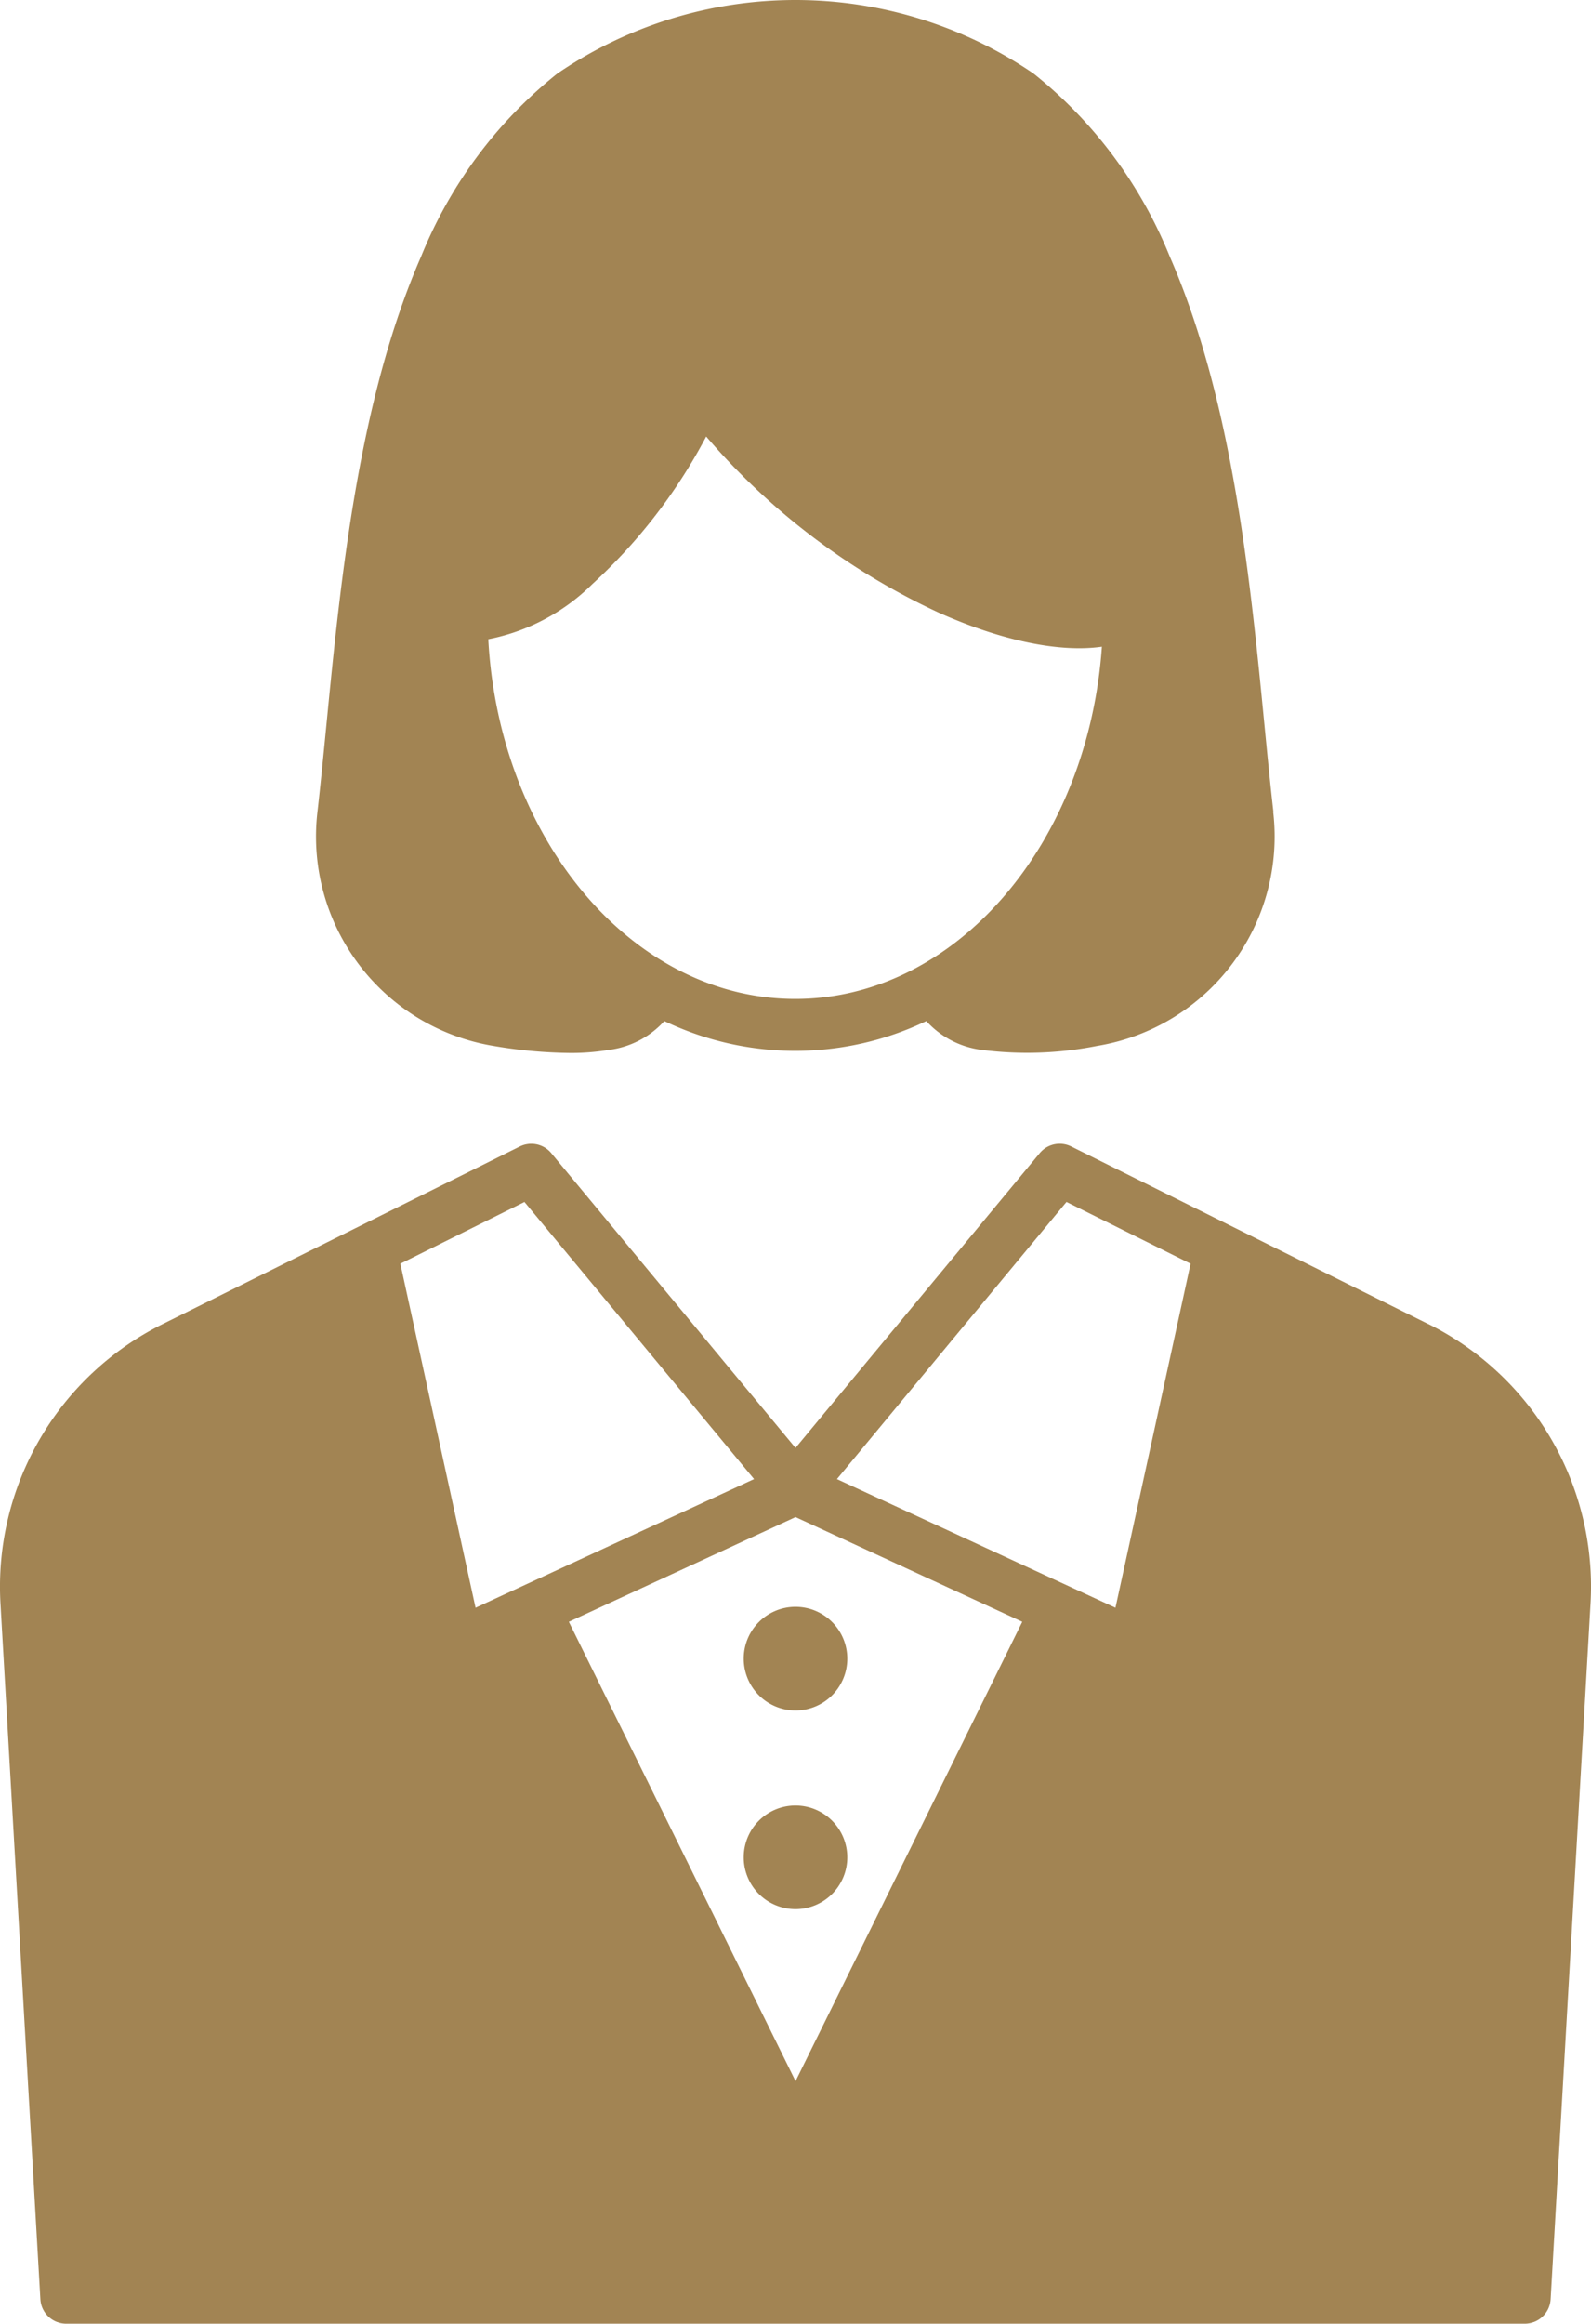 <svg xmlns="http://www.w3.org/2000/svg" width="85.619" height="124.957" viewBox="0 0 85.619 124.957">
  <g transform="translate(11527.033 -5401)">
    <path d="M76.86,671.744l-19.214-9.549a1.393,1.393,0,0,0-1.612.269q-.042.042-.081.089L42.81,678.406l-1.985-2.394L29.665,662.553a1.394,1.394,0,0,0-1.127-.5q-.058,0-.115.009a1.4,1.4,0,0,0-.451.135L8.759,671.744A15.763,15.763,0,0,0,.026,686.782l2.147,37.407A1.393,1.393,0,0,0,3.565,725.5h78.49a1.394,1.394,0,0,0,1.391-1.314l2.147-37.407a15.763,15.763,0,0,0-8.733-15.038M25.592,687l-4.047-18.5,6.679-3.319,12.356,14.9Zm31.8-21.82,6.679,3.319L60.027,687l-14.988-6.918ZM30.612,687.755l12.2-5.63,12.2,5.63-12.2,24.7Z" transform="translate(-11527.033 4800.454)" fill="#a28453"/>
    <path d="M433.612,935.674a2.787,2.787,0,1,0-2.787-2.787,2.79,2.79,0,0,0,2.787,2.787" transform="translate(-11917.836 4557.304)" fill="#a28453"/>
    <path d="M433.612,1045.1a2.787,2.787,0,1,0,2.787,2.787,2.79,2.79,0,0,0-2.787-2.787" transform="translate(-11917.836 4452.987)" fill="#a28453"/>
    <path d="M234.676,43.649c-.166-1.44-.318-3-.479-4.649-.76-7.776-1.706-17.453-5.1-25.208a24.165,24.165,0,0,0-7.326-9.832,22.736,22.736,0,0,0-25.631,0,24.166,24.166,0,0,0-7.326,9.832c-3.392,7.755-4.337,17.432-5.1,25.208-.161,1.65-.314,3.209-.479,4.649a11.411,11.411,0,0,0,9.492,12.6,25.731,25.731,0,0,0,4.081.375,12.167,12.167,0,0,0,2.092-.162,4.834,4.834,0,0,0,3-1.552,16.327,16.327,0,0,0,14.1,0,4.835,4.835,0,0,0,3,1.552,19.3,19.3,0,0,0,6.172-.213,11.411,11.411,0,0,0,9.492-12.6m-42.238-9.27a10.935,10.935,0,0,0,5.6-2.965,29.309,29.309,0,0,0,6.127-7.936,36.874,36.874,0,0,0,12.525,9.475c3.394,1.517,6.512,2.149,8.769,1.827-.742,10.6-7.857,18.939-16.5,18.939-8.748,0-15.933-8.552-16.521-19.341" transform="translate(-11693.183 5400.996)" fill="#a28453"/>
  </g>
</svg>
